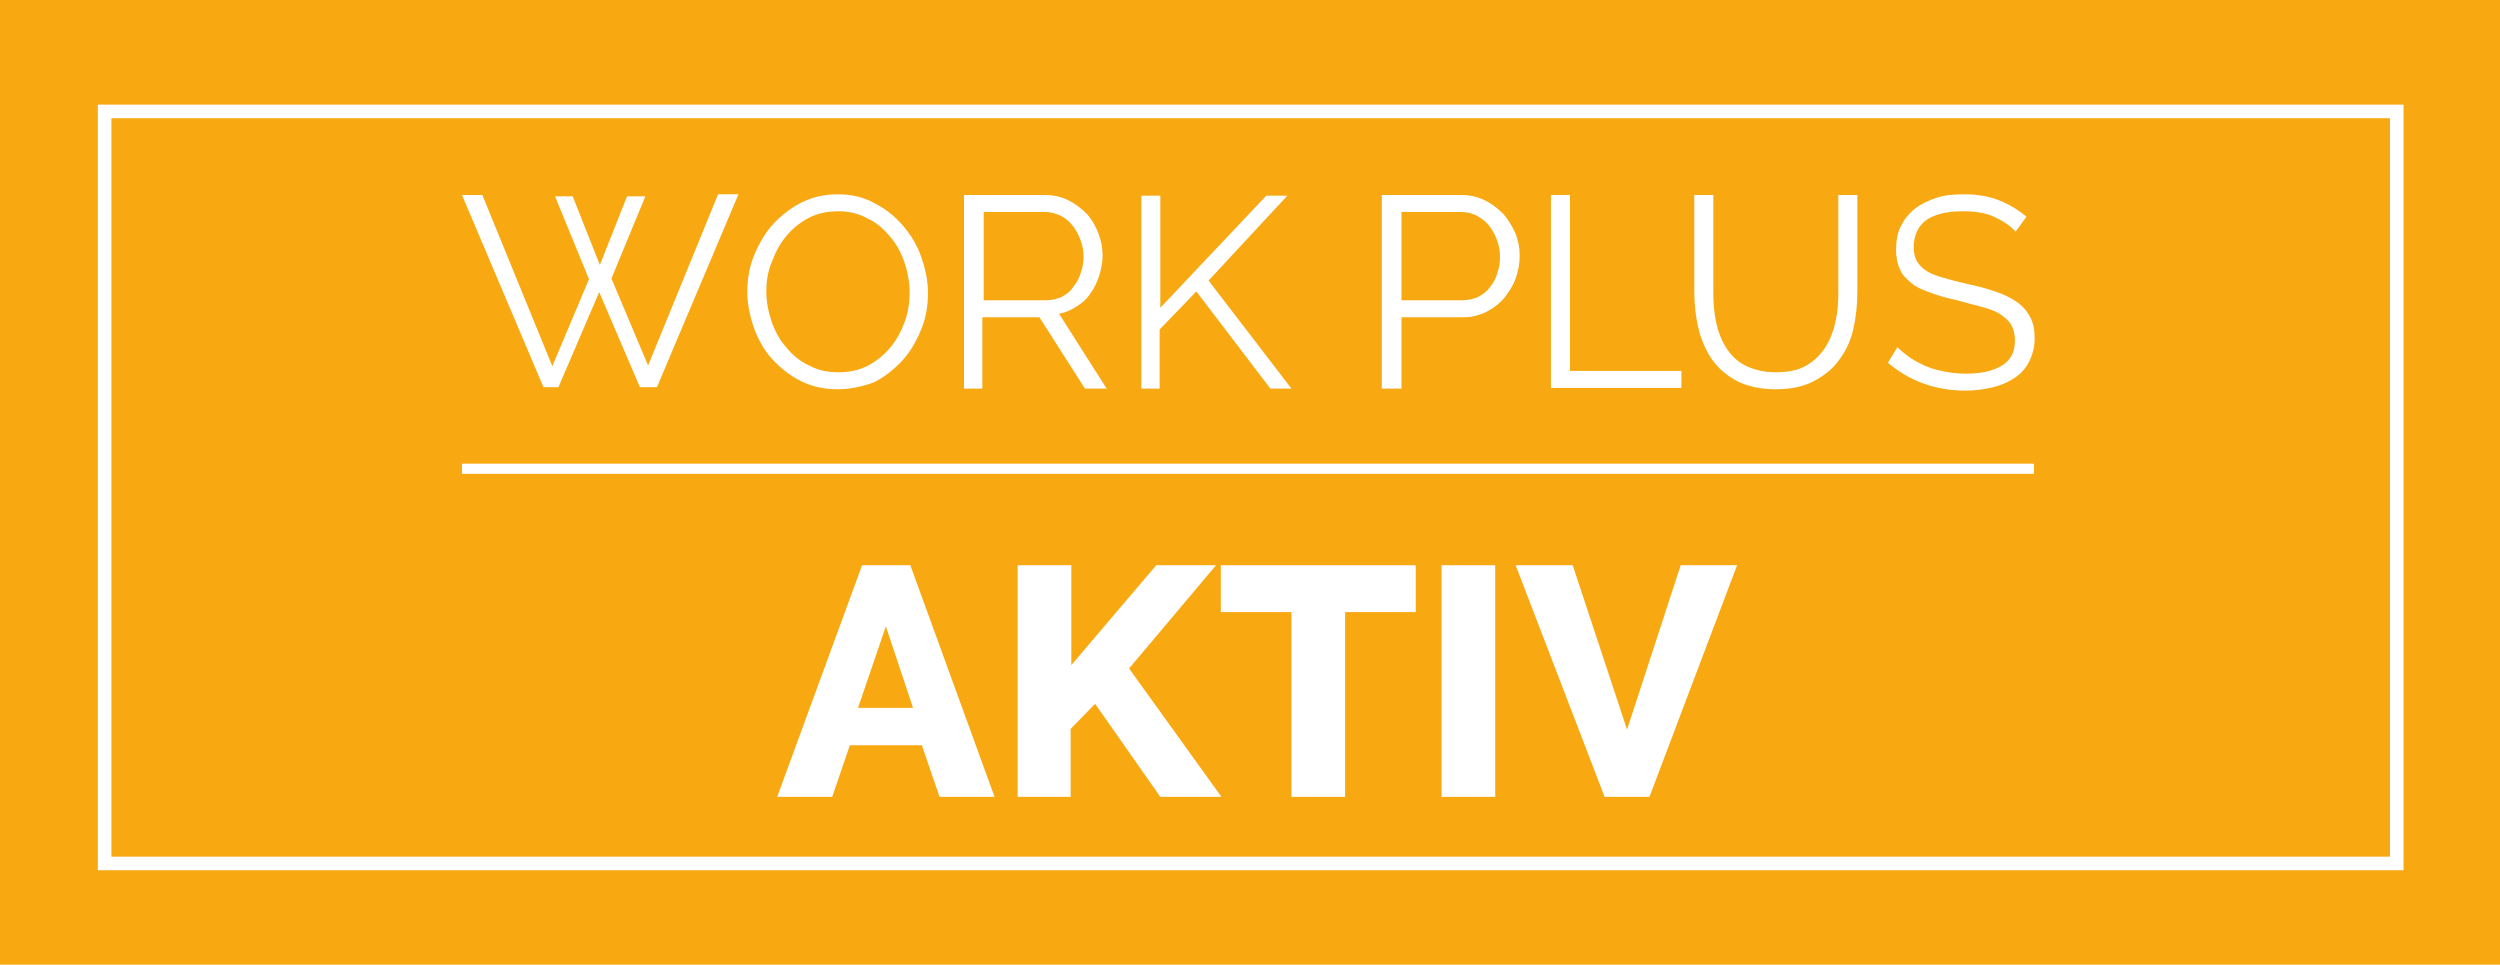 <?xml version="1.0" encoding="UTF-8"?>
<svg xmlns="http://www.w3.org/2000/svg" xmlns:xlink="http://www.w3.org/1999/xlink" version="1.1" id="Ebene_1" x="0px" y="0px" viewBox="0 0 368 142" style="enable-background:new 0 0 368 142;" xml:space="preserve">
<style type="text/css">
	.st0{fill:#F8A811;}
	.st1{fill:none;}
	.st2{fill:#FFFFFF;}
	.st3{fill:#010202;stroke:#FFFFFF;stroke-width:1.5;stroke-miterlimit:10;}
	.st4{fill:none;stroke:#FFFFFF;stroke-width:2;stroke-miterlimit:10;}
</style>
<rect class="st0" width="368" height="142"></rect>
<g>
	<rect x="0.1" y="27.9" class="st1" width="368" height="98.1"></rect>
	<path class="st2" d="M81.7,28.9h2.6l4,10.1l4-10.1h2.7l-5,12.1l5.4,12.8l10.3-25.2h3l-12,28.4h-2.5l-6-14l-6,14H80L68,28.7h3   l10.3,25.2l5.4-12.8L81.7,28.9z"></path>
	<path class="st2" d="M123.3,57.3c-2,0-3.8-0.4-5.4-1.2c-1.6-0.8-3-1.9-4.2-3.2c-1.2-1.3-2.1-2.9-2.7-4.6c-0.6-1.7-1-3.5-1-5.3   c0-1.9,0.3-3.7,1-5.4c0.7-1.7,1.6-3.3,2.8-4.6c1.2-1.3,2.6-2.4,4.2-3.2c1.6-0.8,3.4-1.2,5.3-1.2c2,0,3.8,0.4,5.4,1.3   c1.6,0.8,3,1.9,4.2,3.3s2.1,2.9,2.7,4.6c0.6,1.7,1,3.5,1,5.3c0,1.9-0.3,3.7-1,5.4c-0.7,1.7-1.6,3.3-2.8,4.6   c-1.2,1.3-2.6,2.4-4.2,3.2C126.9,56.9,125.2,57.3,123.3,57.3z M112.8,42.9c0,1.5,0.3,3,0.8,4.5c0.5,1.4,1.2,2.7,2.2,3.8   c0.9,1.1,2,2,3.3,2.6c1.3,0.7,2.7,1,4.3,1c1.6,0,3.1-0.3,4.4-1c1.3-0.7,2.4-1.6,3.3-2.7s1.6-2.4,2.1-3.8c0.5-1.4,0.7-2.9,0.7-4.3   c0-1.5-0.3-3-0.8-4.5c-0.5-1.4-1.2-2.7-2.2-3.8c-0.9-1.1-2-2-3.3-2.6c-1.3-0.7-2.7-1-4.2-1c-1.6,0-3.1,0.3-4.4,1s-2.4,1.6-3.3,2.7   c-0.9,1.1-1.6,2.4-2.1,3.8C113,40,112.8,41.5,112.8,42.9z"></path>
	<path class="st2" d="M141.9,57.1V28.7h12c1.2,0,2.4,0.3,3.4,0.8c1,0.5,1.9,1.2,2.7,2c0.7,0.8,1.3,1.8,1.7,2.9   c0.4,1.1,0.6,2.1,0.6,3.2c0,1-0.2,2-0.5,3c-0.3,0.9-0.7,1.8-1.3,2.6c-0.5,0.8-1.2,1.4-2,1.9c-0.8,0.5-1.6,0.9-2.6,1.1l7,11h-3.2   l-6.7-10.5h-8.4v10.5H141.9z M144.7,44.2h9.3c0.8,0,1.6-0.2,2.3-0.5c0.7-0.4,1.3-0.8,1.7-1.5c0.5-0.6,0.9-1.3,1.1-2.1   c0.3-0.8,0.4-1.6,0.4-2.4c0-0.9-0.2-1.7-0.5-2.5c-0.3-0.8-0.7-1.5-1.2-2.1c-0.5-0.6-1.1-1.1-1.8-1.4c-0.7-0.3-1.4-0.5-2.2-0.5h-9   V44.2z"></path>
	<path class="st2" d="M168,57.1V28.8h2.8v16.5l15.6-16.5h3.1l-11.6,12.5l12.2,15.9H187l-10.9-14.3l-5.4,5.6v8.7H168z"></path>
	<path class="st2" d="M203.4,57.1V28.7h11.8c1.2,0,2.4,0.3,3.4,0.8c1,0.5,1.9,1.2,2.7,2c0.7,0.8,1.3,1.8,1.8,2.9   c0.4,1.1,0.6,2.1,0.6,3.2c0,1.2-0.2,2.3-0.6,3.4c-0.4,1.1-1,2-1.7,2.9c-0.7,0.8-1.6,1.5-2.6,2c-1,0.5-2.1,0.8-3.3,0.8h-9.2v10.5   H203.4z M206.2,44.2h9.1c0.8,0,1.6-0.2,2.3-0.5c0.7-0.4,1.3-0.8,1.7-1.4c0.5-0.6,0.9-1.3,1.1-2.1c0.3-0.8,0.4-1.6,0.4-2.5   c0-0.9-0.2-1.7-0.5-2.5c-0.3-0.8-0.7-1.5-1.2-2.1c-0.5-0.6-1.1-1-1.8-1.4c-0.7-0.3-1.4-0.5-2.2-0.5h-8.8V44.2z"></path>
	<path class="st2" d="M228.3,57.1V28.7h2.8v25.9h16.4v2.5H228.3z"></path>
	<path class="st2" d="M261.4,54.8c1.8,0,3.3-0.3,4.5-1c1.2-0.7,2.1-1.6,2.8-2.7c0.7-1.1,1.2-2.4,1.5-3.8c0.3-1.4,0.4-2.8,0.4-4.3   V28.7h2.8v14.3c0,1.9-0.2,3.7-0.6,5.5c-0.4,1.7-1.1,3.2-2.1,4.5c-0.9,1.3-2.2,2.3-3.7,3.1c-1.5,0.8-3.4,1.2-5.6,1.2   c-2.2,0-4.1-0.4-5.7-1.2c-1.5-0.8-2.8-1.9-3.7-3.2c-0.9-1.3-1.6-2.9-2-4.6c-0.4-1.7-0.6-3.5-0.6-5.3V28.7h2.8v14.3   c0,1.5,0.1,2.9,0.4,4.4c0.3,1.4,0.8,2.7,1.5,3.8c0.7,1.1,1.6,2,2.8,2.6S259.6,54.8,261.4,54.8z"></path>
	<path class="st2" d="M296.7,34.1c-0.8-0.9-1.9-1.6-3.2-2.2c-1.3-0.6-2.9-0.8-4.6-0.8c-2.5,0-4.3,0.5-5.5,1.4   c-1.1,0.9-1.7,2.2-1.7,3.9c0,0.9,0.2,1.6,0.5,2.1c0.3,0.5,0.8,1,1.4,1.4c0.6,0.4,1.5,0.7,2.5,1s2.2,0.6,3.5,0.9   c1.5,0.3,2.9,0.7,4.1,1.1c1.2,0.4,2.2,0.9,3.1,1.5c0.9,0.6,1.5,1.3,2,2.2c0.5,0.9,0.7,1.9,0.7,3.2c0,1.3-0.3,2.4-0.8,3.4   c-0.5,1-1.2,1.8-2.1,2.4c-0.9,0.6-2,1.1-3.2,1.4c-1.3,0.3-2.6,0.5-4.1,0.5c-4.4,0-8.2-1.4-11.4-4.1l1.4-2.3c0.5,0.5,1.1,1,1.8,1.5   c0.7,0.5,1.5,0.9,2.4,1.3c0.9,0.4,1.8,0.6,2.8,0.8s2,0.3,3.1,0.3c2.3,0,4-0.4,5.3-1.2c1.3-0.8,1.9-2,1.9-3.7c0-0.9-0.2-1.6-0.5-2.2   s-0.9-1.1-1.6-1.6s-1.6-0.8-2.7-1.1c-1.1-0.3-2.3-0.6-3.7-1c-1.5-0.3-2.8-0.7-3.9-1.1c-1.1-0.4-2.1-0.8-2.8-1.4s-1.4-1.2-1.7-2   c-0.4-0.8-0.6-1.8-0.6-2.9c0-1.3,0.2-2.5,0.7-3.5c0.5-1,1.2-1.9,2.1-2.6c0.9-0.7,2-1.2,3.2-1.6c1.2-0.4,2.6-0.5,4.1-0.5   c1.9,0,3.6,0.3,5.1,0.9c1.5,0.6,2.8,1.4,4,2.4L296.7,34.1z"></path>
</g>
<line class="st3" x1="68" y1="69" x2="299.4" y2="69"></line>
<g>
	<rect x="0.2" y="82.2" class="st1" width="367.9" height="90"></rect>
	<path class="st2" d="M126.9,83.2h7.1l12.4,34.1h-8.1l-2.6-7.6h-10.6l-2.6,7.6h-8.1L126.9,83.2z M134.4,104.2l-4-12l-4.1,12H134.4z"></path>
	<path class="st2" d="M149.8,117.3V83.2h7.9v14.7l12.5-14.7h8.8l-12.8,15.2l13.6,18.9h-9l-9.6-13.7l-3.6,3.7v10H149.8z"></path>
	<path class="st2" d="M208.3,90.1H198v27.2h-7.9V90.1h-10.4v-6.9h28.7V90.1z"></path>
	<path class="st2" d="M212.2,117.3V83.2h7.9v34.1H212.2z"></path>
	<path class="st2" d="M231.5,83.2l8,24.2l7.9-24.2h8.3l-12.9,34.1h-6.6l-13.1-34.1H231.5z"></path>
</g>
<rect x="15.4" y="16.4" class="st4" width="337.4" height="110.7"></rect>
<g>
</g>
<g>
</g>
<g>
</g>
<g>
</g>
<g>
</g>
<g>
</g>
<g>
</g>
</svg>

